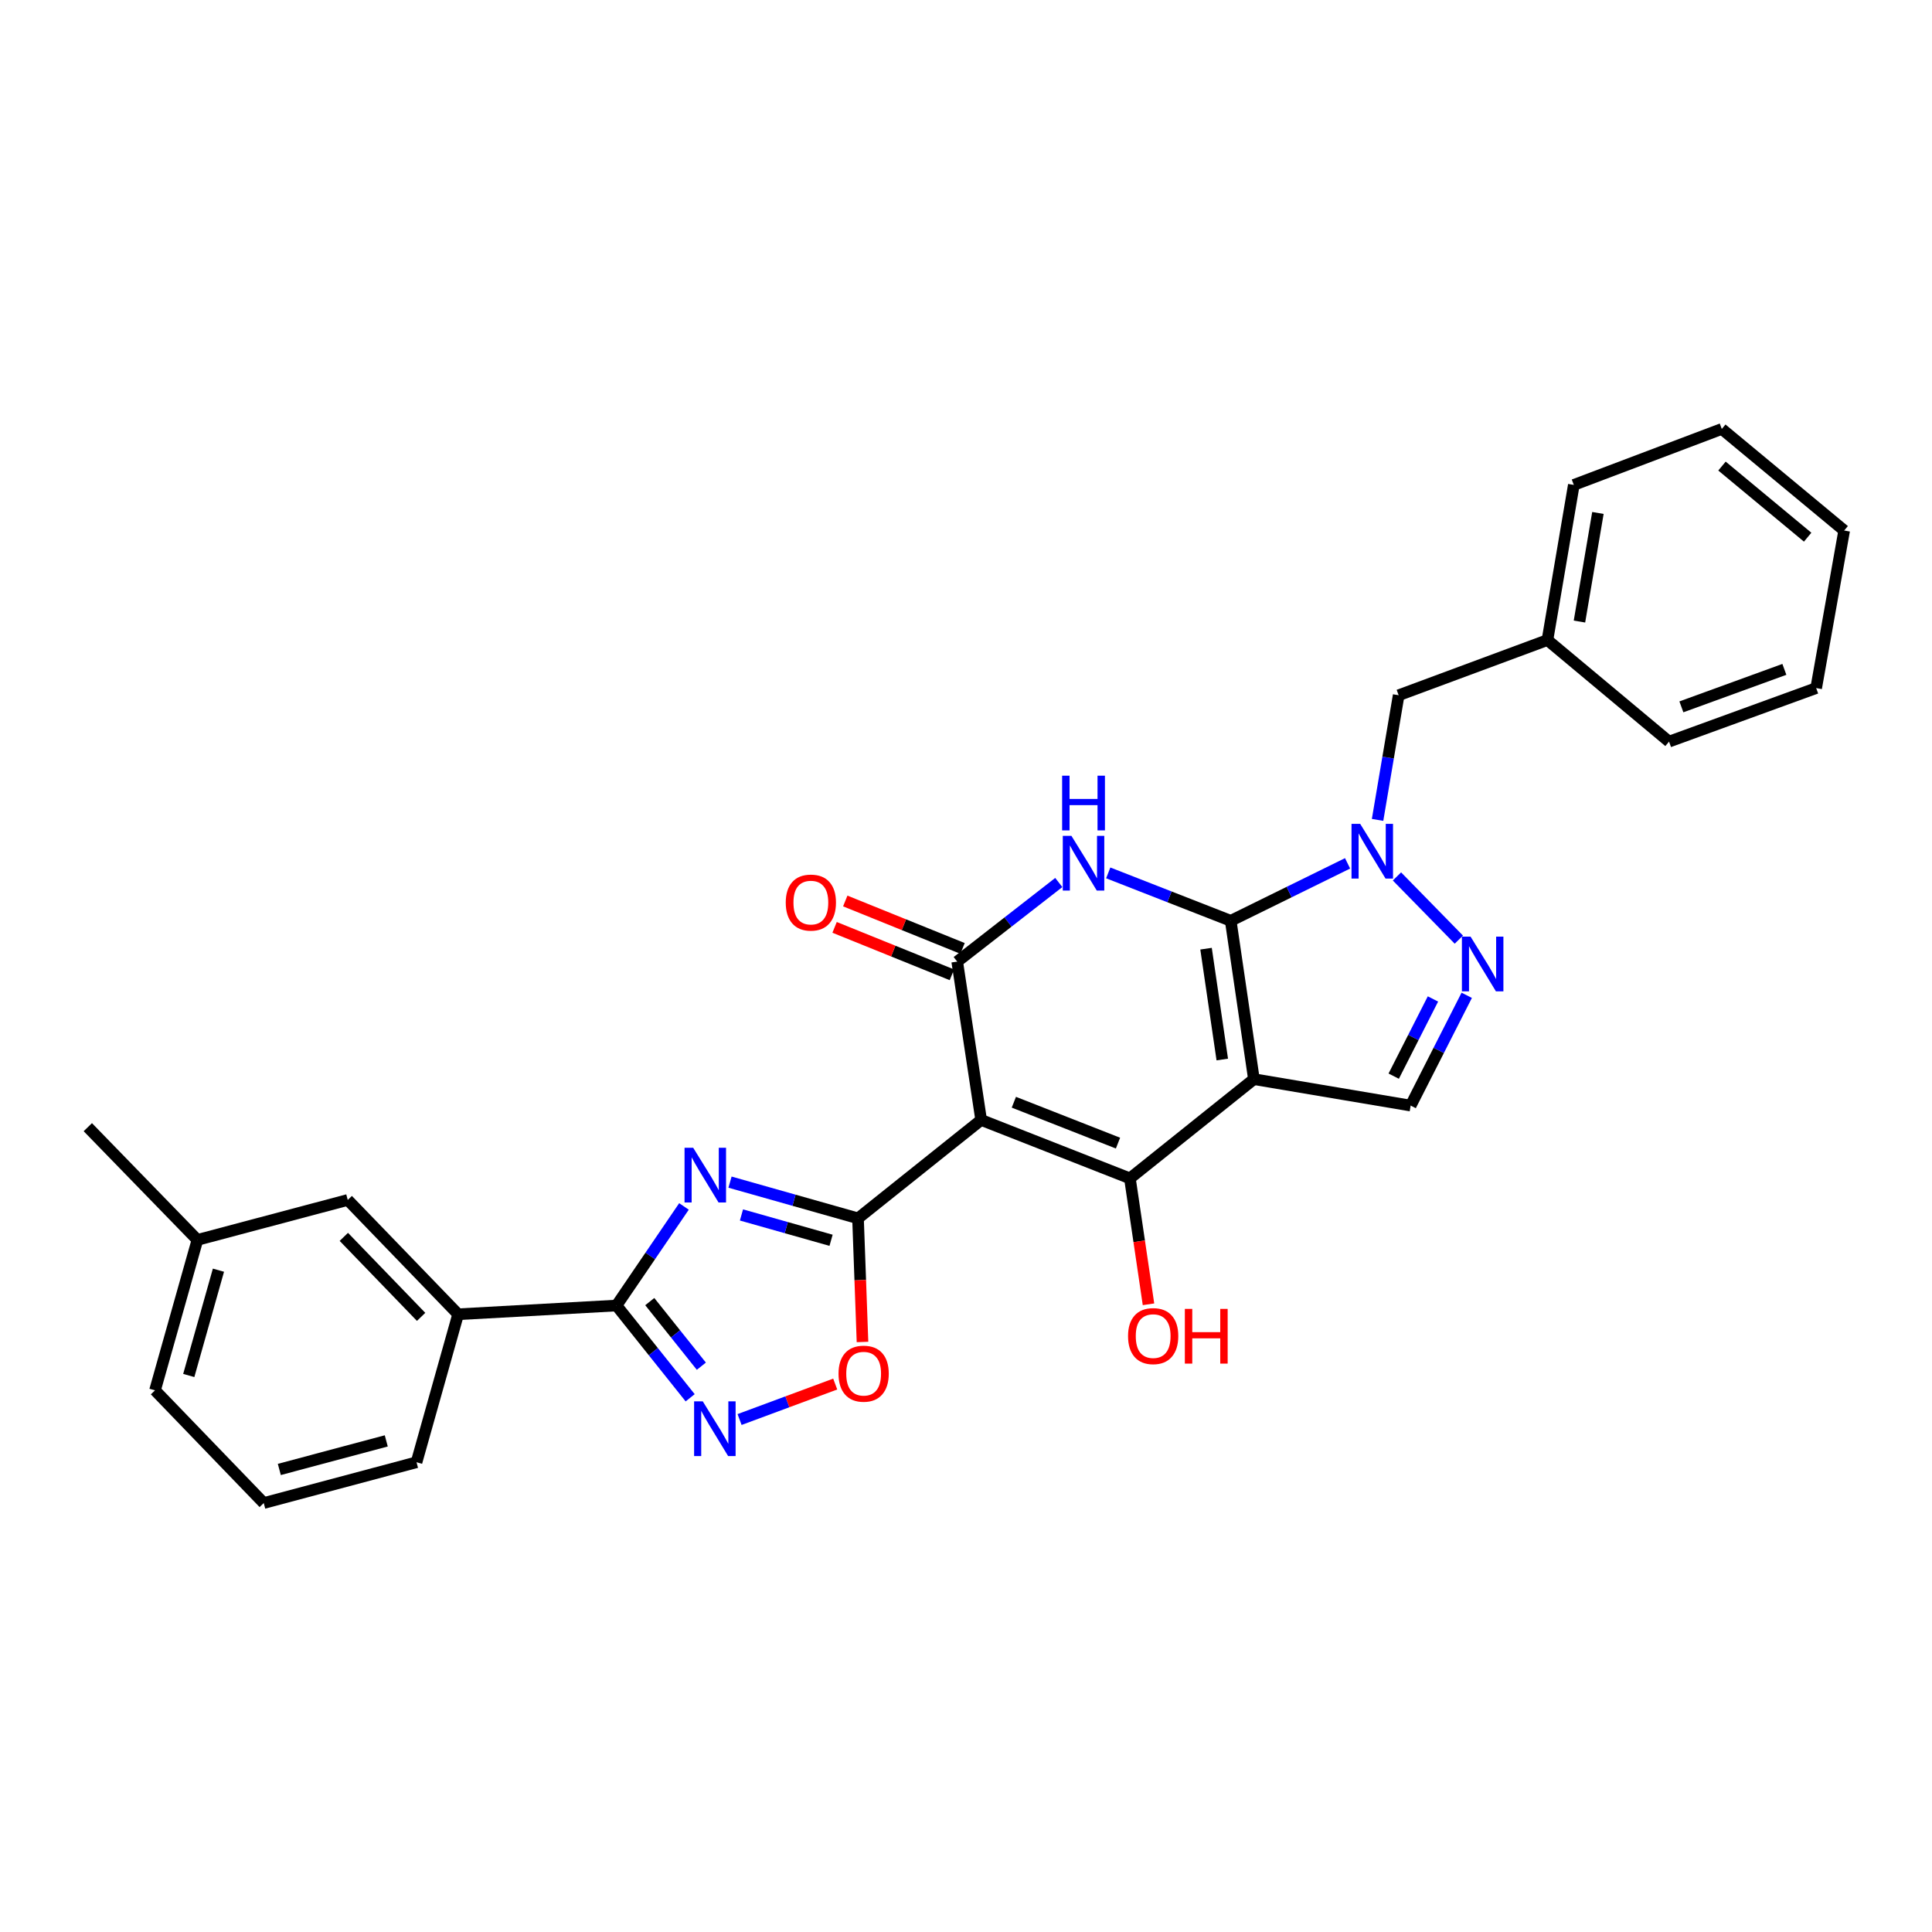 <?xml version='1.0' encoding='iso-8859-1'?>
<svg version='1.1' baseProfile='full'
              xmlns='http://www.w3.org/2000/svg'
                      xmlns:rdkit='http://www.rdkit.org/xml'
                      xmlns:xlink='http://www.w3.org/1999/xlink'
                  xml:space='preserve'
width='1000px' height='1000px' viewBox='0 0 1000 1000'>
<!-- END OF HEADER -->
<rect style='opacity:1.0;fill:#FFFFFF;stroke:none' width='1000' height='1000' x='0' y='0'> </rect>
<path class='bond-0' d='M 637.019,476.607 L 649.022,558.568' style='fill:none;fill-rule:evenodd;stroke:#000000;stroke-width:6px;stroke-linecap:butt;stroke-linejoin:miter;stroke-opacity:1' />
<path class='bond-0' d='M 624.247,491.035 L 632.649,548.408' style='fill:none;fill-rule:evenodd;stroke:#000000;stroke-width:6px;stroke-linecap:butt;stroke-linejoin:miter;stroke-opacity:1' />
<path class='bond-4' d='M 637.019,476.607 L 605.319,464.208' style='fill:none;fill-rule:evenodd;stroke:#000000;stroke-width:6px;stroke-linecap:butt;stroke-linejoin:miter;stroke-opacity:1' />
<path class='bond-4' d='M 605.319,464.208 L 573.62,451.808' style='fill:none;fill-rule:evenodd;stroke:#0000FF;stroke-width:6px;stroke-linecap:butt;stroke-linejoin:miter;stroke-opacity:1' />
<path class='bond-7' d='M 637.019,476.607 L 667.26,461.736' style='fill:none;fill-rule:evenodd;stroke:#000000;stroke-width:6px;stroke-linecap:butt;stroke-linejoin:miter;stroke-opacity:1' />
<path class='bond-7' d='M 667.26,461.736 L 697.501,446.866' style='fill:none;fill-rule:evenodd;stroke:#0000FF;stroke-width:6px;stroke-linecap:butt;stroke-linejoin:miter;stroke-opacity:1' />
<path class='bond-3' d='M 649.022,558.568 L 584.841,609.92' style='fill:none;fill-rule:evenodd;stroke:#000000;stroke-width:6px;stroke-linecap:butt;stroke-linejoin:miter;stroke-opacity:1' />
<path class='bond-11' d='M 649.022,558.568 L 730.157,572.249' style='fill:none;fill-rule:evenodd;stroke:#000000;stroke-width:6px;stroke-linecap:butt;stroke-linejoin:miter;stroke-opacity:1' />
<path class='bond-1' d='M 507.839,579.686 L 495.451,497.725' style='fill:none;fill-rule:evenodd;stroke:#000000;stroke-width:6px;stroke-linecap:butt;stroke-linejoin:miter;stroke-opacity:1' />
<path class='bond-2' d='M 507.839,579.686 L 444.107,630.612' style='fill:none;fill-rule:evenodd;stroke:#000000;stroke-width:6px;stroke-linecap:butt;stroke-linejoin:miter;stroke-opacity:1' />
<path class='bond-30' d='M 507.839,579.686 L 584.841,609.92' style='fill:none;fill-rule:evenodd;stroke:#000000;stroke-width:6px;stroke-linecap:butt;stroke-linejoin:miter;stroke-opacity:1' />
<path class='bond-30' d='M 524.771,570.512 L 578.673,591.675' style='fill:none;fill-rule:evenodd;stroke:#000000;stroke-width:6px;stroke-linecap:butt;stroke-linejoin:miter;stroke-opacity:1' />
<path class='bond-6' d='M 444.107,630.612 L 410.98,621.241' style='fill:none;fill-rule:evenodd;stroke:#000000;stroke-width:6px;stroke-linecap:butt;stroke-linejoin:miter;stroke-opacity:1' />
<path class='bond-6' d='M 410.98,621.241 L 377.853,611.87' style='fill:none;fill-rule:evenodd;stroke:#0000FF;stroke-width:6px;stroke-linecap:butt;stroke-linejoin:miter;stroke-opacity:1' />
<path class='bond-6' d='M 430.16,641.973 L 406.971,635.413' style='fill:none;fill-rule:evenodd;stroke:#000000;stroke-width:6px;stroke-linecap:butt;stroke-linejoin:miter;stroke-opacity:1' />
<path class='bond-6' d='M 406.971,635.413 L 383.782,628.853' style='fill:none;fill-rule:evenodd;stroke:#0000FF;stroke-width:6px;stroke-linecap:butt;stroke-linejoin:miter;stroke-opacity:1' />
<path class='bond-12' d='M 444.107,630.612 L 445.268,662.606' style='fill:none;fill-rule:evenodd;stroke:#000000;stroke-width:6px;stroke-linecap:butt;stroke-linejoin:miter;stroke-opacity:1' />
<path class='bond-12' d='M 445.268,662.606 L 446.428,694.6' style='fill:none;fill-rule:evenodd;stroke:#FF0000;stroke-width:6px;stroke-linecap:butt;stroke-linejoin:miter;stroke-opacity:1' />
<path class='bond-16' d='M 584.841,609.92 L 589.65,642.509' style='fill:none;fill-rule:evenodd;stroke:#000000;stroke-width:6px;stroke-linecap:butt;stroke-linejoin:miter;stroke-opacity:1' />
<path class='bond-16' d='M 589.65,642.509 L 594.46,675.099' style='fill:none;fill-rule:evenodd;stroke:#FF0000;stroke-width:6px;stroke-linecap:butt;stroke-linejoin:miter;stroke-opacity:1' />
<path class='bond-5' d='M 548.023,456.785 L 521.737,477.255' style='fill:none;fill-rule:evenodd;stroke:#0000FF;stroke-width:6px;stroke-linecap:butt;stroke-linejoin:miter;stroke-opacity:1' />
<path class='bond-5' d='M 521.737,477.255 L 495.451,497.725' style='fill:none;fill-rule:evenodd;stroke:#000000;stroke-width:6px;stroke-linecap:butt;stroke-linejoin:miter;stroke-opacity:1' />
<path class='bond-15' d='M 498.212,490.898 L 467.858,478.623' style='fill:none;fill-rule:evenodd;stroke:#000000;stroke-width:6px;stroke-linecap:butt;stroke-linejoin:miter;stroke-opacity:1' />
<path class='bond-15' d='M 467.858,478.623 L 437.504,466.348' style='fill:none;fill-rule:evenodd;stroke:#FF0000;stroke-width:6px;stroke-linecap:butt;stroke-linejoin:miter;stroke-opacity:1' />
<path class='bond-15' d='M 492.69,504.552 L 462.336,492.277' style='fill:none;fill-rule:evenodd;stroke:#000000;stroke-width:6px;stroke-linecap:butt;stroke-linejoin:miter;stroke-opacity:1' />
<path class='bond-15' d='M 462.336,492.277 L 431.982,480.001' style='fill:none;fill-rule:evenodd;stroke:#FF0000;stroke-width:6px;stroke-linecap:butt;stroke-linejoin:miter;stroke-opacity:1' />
<path class='bond-8' d='M 354.024,624.452 L 336.558,650.094' style='fill:none;fill-rule:evenodd;stroke:#0000FF;stroke-width:6px;stroke-linecap:butt;stroke-linejoin:miter;stroke-opacity:1' />
<path class='bond-8' d='M 336.558,650.094 L 319.092,675.737' style='fill:none;fill-rule:evenodd;stroke:#000000;stroke-width:6px;stroke-linecap:butt;stroke-linejoin:miter;stroke-opacity:1' />
<path class='bond-9' d='M 723.064,453.639 L 755.093,486.361' style='fill:none;fill-rule:evenodd;stroke:#0000FF;stroke-width:6px;stroke-linecap:butt;stroke-linejoin:miter;stroke-opacity:1' />
<path class='bond-14' d='M 713.026,424.374 L 718.486,392.115' style='fill:none;fill-rule:evenodd;stroke:#0000FF;stroke-width:6px;stroke-linecap:butt;stroke-linejoin:miter;stroke-opacity:1' />
<path class='bond-14' d='M 718.486,392.115 L 723.947,359.855' style='fill:none;fill-rule:evenodd;stroke:#000000;stroke-width:6px;stroke-linecap:butt;stroke-linejoin:miter;stroke-opacity:1' />
<path class='bond-13' d='M 319.092,675.737 L 237.131,680.254' style='fill:none;fill-rule:evenodd;stroke:#000000;stroke-width:6px;stroke-linecap:butt;stroke-linejoin:miter;stroke-opacity:1' />
<path class='bond-32' d='M 319.092,675.737 L 338.161,699.614' style='fill:none;fill-rule:evenodd;stroke:#000000;stroke-width:6px;stroke-linecap:butt;stroke-linejoin:miter;stroke-opacity:1' />
<path class='bond-32' d='M 338.161,699.614 L 357.23,723.491' style='fill:none;fill-rule:evenodd;stroke:#0000FF;stroke-width:6px;stroke-linecap:butt;stroke-linejoin:miter;stroke-opacity:1' />
<path class='bond-32' d='M 336.321,673.709 L 349.669,690.423' style='fill:none;fill-rule:evenodd;stroke:#000000;stroke-width:6px;stroke-linecap:butt;stroke-linejoin:miter;stroke-opacity:1' />
<path class='bond-32' d='M 349.669,690.423 L 363.017,707.137' style='fill:none;fill-rule:evenodd;stroke:#0000FF;stroke-width:6px;stroke-linecap:butt;stroke-linejoin:miter;stroke-opacity:1' />
<path class='bond-29' d='M 759.175,515.168 L 744.666,543.709' style='fill:none;fill-rule:evenodd;stroke:#0000FF;stroke-width:6px;stroke-linecap:butt;stroke-linejoin:miter;stroke-opacity:1' />
<path class='bond-29' d='M 744.666,543.709 L 730.157,572.249' style='fill:none;fill-rule:evenodd;stroke:#000000;stroke-width:6px;stroke-linecap:butt;stroke-linejoin:miter;stroke-opacity:1' />
<path class='bond-29' d='M 741.694,517.056 L 731.537,537.034' style='fill:none;fill-rule:evenodd;stroke:#0000FF;stroke-width:6px;stroke-linecap:butt;stroke-linejoin:miter;stroke-opacity:1' />
<path class='bond-29' d='M 731.537,537.034 L 721.381,557.012' style='fill:none;fill-rule:evenodd;stroke:#000000;stroke-width:6px;stroke-linecap:butt;stroke-linejoin:miter;stroke-opacity:1' />
<path class='bond-10' d='M 382.803,734.748 L 407.555,725.567' style='fill:none;fill-rule:evenodd;stroke:#0000FF;stroke-width:6px;stroke-linecap:butt;stroke-linejoin:miter;stroke-opacity:1' />
<path class='bond-10' d='M 407.555,725.567 L 432.308,716.386' style='fill:none;fill-rule:evenodd;stroke:#FF0000;stroke-width:6px;stroke-linecap:butt;stroke-linejoin:miter;stroke-opacity:1' />
<path class='bond-17' d='M 237.131,680.254 L 179.994,621.096' style='fill:none;fill-rule:evenodd;stroke:#000000;stroke-width:6px;stroke-linecap:butt;stroke-linejoin:miter;stroke-opacity:1' />
<path class='bond-17' d='M 217.967,681.612 L 177.971,640.202' style='fill:none;fill-rule:evenodd;stroke:#000000;stroke-width:6px;stroke-linecap:butt;stroke-linejoin:miter;stroke-opacity:1' />
<path class='bond-20' d='M 237.131,680.254 L 215.595,756.864' style='fill:none;fill-rule:evenodd;stroke:#000000;stroke-width:6px;stroke-linecap:butt;stroke-linejoin:miter;stroke-opacity:1' />
<path class='bond-18' d='M 723.947,359.855 L 800.957,331.291' style='fill:none;fill-rule:evenodd;stroke:#000000;stroke-width:6px;stroke-linecap:butt;stroke-linejoin:miter;stroke-opacity:1' />
<path class='bond-19' d='M 179.994,621.096 L 102.182,641.773' style='fill:none;fill-rule:evenodd;stroke:#000000;stroke-width:6px;stroke-linecap:butt;stroke-linejoin:miter;stroke-opacity:1' />
<path class='bond-24' d='M 800.957,331.291 L 814.605,250.991' style='fill:none;fill-rule:evenodd;stroke:#000000;stroke-width:6px;stroke-linecap:butt;stroke-linejoin:miter;stroke-opacity:1' />
<path class='bond-24' d='M 817.524,321.714 L 827.078,265.504' style='fill:none;fill-rule:evenodd;stroke:#000000;stroke-width:6px;stroke-linecap:butt;stroke-linejoin:miter;stroke-opacity:1' />
<path class='bond-25' d='M 800.957,331.291 L 863.895,383.862' style='fill:none;fill-rule:evenodd;stroke:#000000;stroke-width:6px;stroke-linecap:butt;stroke-linejoin:miter;stroke-opacity:1' />
<path class='bond-23' d='M 102.182,641.773 L 45.455,583.426' style='fill:none;fill-rule:evenodd;stroke:#000000;stroke-width:6px;stroke-linecap:butt;stroke-linejoin:miter;stroke-opacity:1' />
<path class='bond-33' d='M 102.182,641.773 L 80.237,719.635' style='fill:none;fill-rule:evenodd;stroke:#000000;stroke-width:6px;stroke-linecap:butt;stroke-linejoin:miter;stroke-opacity:1' />
<path class='bond-33' d='M 113.066,657.447 L 97.704,711.951' style='fill:none;fill-rule:evenodd;stroke:#000000;stroke-width:6px;stroke-linecap:butt;stroke-linejoin:miter;stroke-opacity:1' />
<path class='bond-21' d='M 215.595,756.864 L 136.514,777.982' style='fill:none;fill-rule:evenodd;stroke:#000000;stroke-width:6px;stroke-linecap:butt;stroke-linejoin:miter;stroke-opacity:1' />
<path class='bond-21' d='M 199.933,745.802 L 144.576,760.585' style='fill:none;fill-rule:evenodd;stroke:#000000;stroke-width:6px;stroke-linecap:butt;stroke-linejoin:miter;stroke-opacity:1' />
<path class='bond-22' d='M 136.514,777.982 L 80.237,719.635' style='fill:none;fill-rule:evenodd;stroke:#000000;stroke-width:6px;stroke-linecap:butt;stroke-linejoin:miter;stroke-opacity:1' />
<path class='bond-27' d='M 814.605,250.991 L 891.199,222.018' style='fill:none;fill-rule:evenodd;stroke:#000000;stroke-width:6px;stroke-linecap:butt;stroke-linejoin:miter;stroke-opacity:1' />
<path class='bond-26' d='M 863.895,383.862 L 940.047,356.149' style='fill:none;fill-rule:evenodd;stroke:#000000;stroke-width:6px;stroke-linecap:butt;stroke-linejoin:miter;stroke-opacity:1' />
<path class='bond-26' d='M 870.281,365.865 L 923.587,346.466' style='fill:none;fill-rule:evenodd;stroke:#000000;stroke-width:6px;stroke-linecap:butt;stroke-linejoin:miter;stroke-opacity:1' />
<path class='bond-28' d='M 940.047,356.149 L 954.545,274.597' style='fill:none;fill-rule:evenodd;stroke:#000000;stroke-width:6px;stroke-linecap:butt;stroke-linejoin:miter;stroke-opacity:1' />
<path class='bond-31' d='M 891.199,222.018 L 954.545,274.597' style='fill:none;fill-rule:evenodd;stroke:#000000;stroke-width:6px;stroke-linecap:butt;stroke-linejoin:miter;stroke-opacity:1' />
<path class='bond-31' d='M 891.294,241.238 L 935.637,278.043' style='fill:none;fill-rule:evenodd;stroke:#000000;stroke-width:6px;stroke-linecap:butt;stroke-linejoin:miter;stroke-opacity:1' />
<path  class='atom-5' d='M 554.575 432.648
L 563.855 447.648
Q 564.775 449.128, 566.255 451.808
Q 567.735 454.488, 567.815 454.648
L 567.815 432.648
L 571.575 432.648
L 571.575 460.968
L 567.695 460.968
L 557.735 444.568
Q 556.575 442.648, 555.335 440.448
Q 554.135 438.248, 553.775 437.568
L 553.775 460.968
L 550.095 460.968
L 550.095 432.648
L 554.575 432.648
' fill='#0000FF'/>
<path  class='atom-5' d='M 549.755 401.496
L 553.595 401.496
L 553.595 413.536
L 568.075 413.536
L 568.075 401.496
L 571.915 401.496
L 571.915 429.816
L 568.075 429.816
L 568.075 416.736
L 553.595 416.736
L 553.595 429.816
L 549.755 429.816
L 549.755 401.496
' fill='#0000FF'/>
<path  class='atom-7' d='M 358.799 594.09
L 368.079 609.09
Q 368.999 610.57, 370.479 613.25
Q 371.959 615.93, 372.039 616.09
L 372.039 594.09
L 375.799 594.09
L 375.799 622.41
L 371.919 622.41
L 361.959 606.01
Q 360.799 604.09, 359.559 601.89
Q 358.359 599.69, 357.999 599.01
L 357.999 622.41
L 354.319 622.41
L 354.319 594.09
L 358.799 594.09
' fill='#0000FF'/>
<path  class='atom-8' d='M 704.022 426.421
L 713.302 441.421
Q 714.222 442.901, 715.702 445.581
Q 717.182 448.261, 717.262 448.421
L 717.262 426.421
L 721.022 426.421
L 721.022 454.741
L 717.142 454.741
L 707.182 438.341
Q 706.022 436.421, 704.782 434.221
Q 703.582 432.021, 703.222 431.341
L 703.222 454.741
L 699.542 454.741
L 699.542 426.421
L 704.022 426.421
' fill='#0000FF'/>
<path  class='atom-10' d='M 761.159 484.793
L 770.439 499.793
Q 771.359 501.273, 772.839 503.953
Q 774.319 506.633, 774.399 506.793
L 774.399 484.793
L 778.159 484.793
L 778.159 513.113
L 774.279 513.113
L 764.319 496.713
Q 763.159 494.793, 761.919 492.593
Q 760.719 490.393, 760.359 489.713
L 760.359 513.113
L 756.679 513.113
L 756.679 484.793
L 761.159 484.793
' fill='#0000FF'/>
<path  class='atom-11' d='M 363.749 725.333
L 373.029 740.333
Q 373.949 741.813, 375.429 744.493
Q 376.909 747.173, 376.989 747.333
L 376.989 725.333
L 380.749 725.333
L 380.749 753.653
L 376.869 753.653
L 366.909 737.253
Q 365.749 735.333, 364.509 733.133
Q 363.309 730.933, 362.949 730.253
L 362.949 753.653
L 359.269 753.653
L 359.269 725.333
L 363.749 725.333
' fill='#0000FF'/>
<path  class='atom-13' d='M 434.02 711.009
Q 434.02 704.209, 437.38 700.409
Q 440.74 696.609, 447.02 696.609
Q 453.3 696.609, 456.66 700.409
Q 460.02 704.209, 460.02 711.009
Q 460.02 717.889, 456.62 721.809
Q 453.22 725.689, 447.02 725.689
Q 440.78 725.689, 437.38 721.809
Q 434.02 717.929, 434.02 711.009
M 447.02 722.489
Q 451.34 722.489, 453.66 719.609
Q 456.02 716.689, 456.02 711.009
Q 456.02 705.449, 453.66 702.649
Q 451.34 699.809, 447.02 699.809
Q 442.7 699.809, 440.34 702.609
Q 438.02 705.409, 438.02 711.009
Q 438.02 716.729, 440.34 719.609
Q 442.7 722.489, 447.02 722.489
' fill='#FF0000'/>
<path  class='atom-16' d='M 406.7 467.171
Q 406.7 460.371, 410.06 456.571
Q 413.42 452.771, 419.7 452.771
Q 425.98 452.771, 429.34 456.571
Q 432.7 460.371, 432.7 467.171
Q 432.7 474.051, 429.3 477.971
Q 425.9 481.851, 419.7 481.851
Q 413.46 481.851, 410.06 477.971
Q 406.7 474.091, 406.7 467.171
M 419.7 478.651
Q 424.02 478.651, 426.34 475.771
Q 428.7 472.851, 428.7 467.171
Q 428.7 461.611, 426.34 458.811
Q 424.02 455.971, 419.7 455.971
Q 415.38 455.971, 413.02 458.771
Q 410.7 461.571, 410.7 467.171
Q 410.7 472.891, 413.02 475.771
Q 415.38 478.651, 419.7 478.651
' fill='#FF0000'/>
<path  class='atom-17' d='M 583.877 691.56
Q 583.877 684.76, 587.237 680.96
Q 590.597 677.16, 596.877 677.16
Q 603.157 677.16, 606.517 680.96
Q 609.877 684.76, 609.877 691.56
Q 609.877 698.44, 606.477 702.36
Q 603.077 706.24, 596.877 706.24
Q 590.637 706.24, 587.237 702.36
Q 583.877 698.48, 583.877 691.56
M 596.877 703.04
Q 601.197 703.04, 603.517 700.16
Q 605.877 697.24, 605.877 691.56
Q 605.877 686, 603.517 683.2
Q 601.197 680.36, 596.877 680.36
Q 592.557 680.36, 590.197 683.16
Q 587.877 685.96, 587.877 691.56
Q 587.877 697.28, 590.197 700.16
Q 592.557 703.04, 596.877 703.04
' fill='#FF0000'/>
<path  class='atom-17' d='M 613.277 677.48
L 617.117 677.48
L 617.117 689.52
L 631.597 689.52
L 631.597 677.48
L 635.437 677.48
L 635.437 705.8
L 631.597 705.8
L 631.597 692.72
L 617.117 692.72
L 617.117 705.8
L 613.277 705.8
L 613.277 677.48
' fill='#FF0000'/>
</svg>
